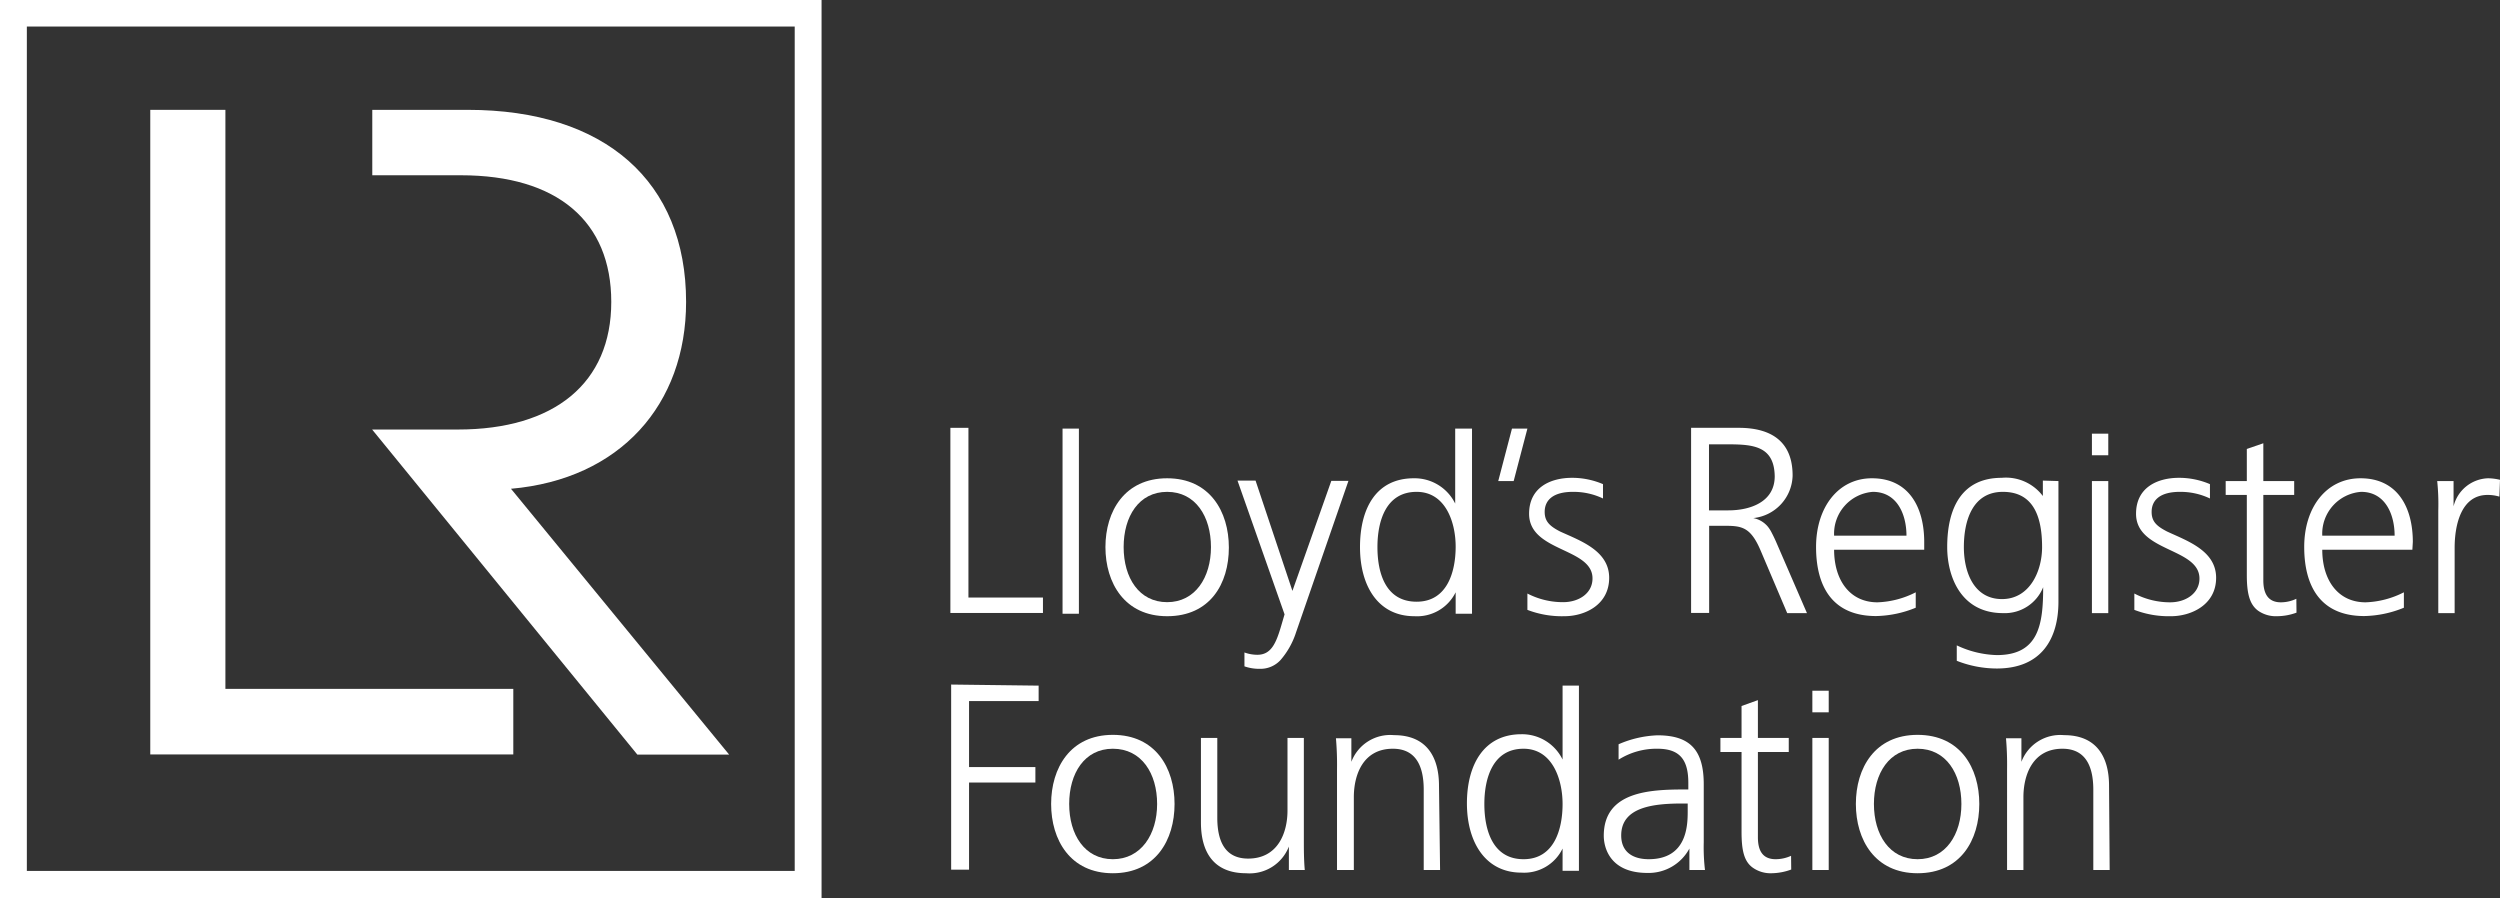 <svg xmlns="http://www.w3.org/2000/svg" viewBox="0 0 162.04 58.23"><rect x="0" y="0" width="162.04" height="58.23" fill="#333333" stroke="none"/><defs><style>.cls-1{fill:#fff;}</style></defs><g id="Layer_2" data-name="Layer 2"><g id="LOGOS"><path class="cls-1" d="M67.6,38.73v1h-6v-12h1.17V38.73Z"/><path class="cls-1" d="M69.93,27.78v12H68.87v-12Z"/><path class="cls-1" d="M75.65,39.94c-2.75,0-4-2.15-4-4.48S72.9,31,75.65,31s4,2.14,4,4.49S78.43,39.94,75.65,39.94Zm0-8.06c-1.83,0-2.82,1.59-2.82,3.58s1,3.57,2.82,3.57,2.84-1.6,2.84-3.57S77.5,31.88,75.65,31.88Z"/><path class="cls-1" d="M86.29,31.17H87.4L84,41a5.12,5.12,0,0,1-1,1.78,1.76,1.76,0,0,1-1.34.57,2.89,2.89,0,0,1-1-.16v-.9a2.42,2.42,0,0,0,.84.15c.89,0,1.21-.75,1.54-1.87l.22-.75-3.05-8.67h1.17l2.39,7.15h0Z"/><path class="cls-1" d="M95.41,27.78v12H94.35V38.39h0a2.79,2.79,0,0,1-2.68,1.55c-2.34,0-3.52-1.95-3.52-4.48S89.21,31,91.64,31a2.93,2.93,0,0,1,2.68,1.64h0V27.78Zm-3.59,4.1c-2,0-2.54,1.91-2.54,3.58S89.8,39,91.82,39s2.53-2,2.53-3.57S93.7,31.88,91.82,31.88Z"/><path class="cls-1" d="M98,27.78h1l-.89,3.4h-1Z"/><path class="cls-1" d="M101.4,39.94A6.24,6.24,0,0,1,99,39.53V38.47a5,5,0,0,0,2.32.56c1,0,1.9-.56,1.9-1.54,0-2-4.11-1.71-4.11-4.19,0-1.7,1.37-2.33,2.79-2.33a5.11,5.11,0,0,1,2,.41v.93a4.43,4.43,0,0,0-1.95-.43c-1.25,0-1.83.51-1.83,1.3,0,.61.32.92,1,1.27,1.28.59,3.18,1.23,3.18,3S102.7,39.94,101.4,39.94Z"/><path class="cls-1" d="M117.12,39.74h-1.28l-1.7-4c-.66-1.58-1.23-1.66-2.36-1.66h-1v5.65h-1.17v-12h3.09c2.12,0,3.49.9,3.49,3.09a2.84,2.84,0,0,1-2.55,2.76v0a1.63,1.63,0,0,1,.94.55,2.25,2.25,0,0,1,.27.43c.09.17.17.34.26.54ZM112,28.8h-1.23v4.28h1.26c1.39,0,3-.53,3-2.21C115,28.92,113.65,28.8,112,28.8Z"/><path class="cls-1" d="M124.72,35.63h-5.84c0,1.95,1,3.41,2.81,3.41a5.85,5.85,0,0,0,2.48-.65v1a7.08,7.08,0,0,1-2.57.54c-2.83,0-3.89-1.91-3.89-4.48S119.15,31,121.33,31c2.41,0,3.39,1.9,3.39,4.13Zm-1.15-.91c0-1.37-.6-2.84-2.18-2.84a2.72,2.72,0,0,0-2.51,2.84Z"/><path class="cls-1" d="M133.42,31.18V39c0,2.38-1.08,4.33-4,4.33a7.09,7.09,0,0,1-2.59-.5v-1a6.42,6.42,0,0,0,2.6.63c2.72,0,3-2,3-4.4h0a2.68,2.68,0,0,1-2.6,1.68c-2.74,0-3.62-2.38-3.62-4.28,0-2.61,1-4.49,3.53-4.49a3,3,0,0,1,2.67,1.18h0v-1Zm-3.6.7c-2,0-2.53,1.92-2.53,3.58s.67,3.37,2.47,3.37,2.6-1.81,2.6-3.37C132.36,33.39,131.74,31.88,129.82,31.88Z"/><path class="cls-1" d="M136.65,28.11v1.4h-1.06v-1.4Zm0,3.07v8.56h-1.06V31.18Z"/><path class="cls-1" d="M140.72,39.94a6.22,6.22,0,0,1-2.38-.41V38.47a5,5,0,0,0,2.32.57c1,0,1.9-.57,1.9-1.54,0-2-4.11-1.72-4.11-4.2,0-1.7,1.37-2.33,2.79-2.33a5.11,5.11,0,0,1,2,.41v.93a4.43,4.43,0,0,0-1.95-.43c-1.25,0-1.83.51-1.83,1.3,0,.62.32.92,1,1.27,1.28.6,3.18,1.23,3.18,3S142,39.94,140.72,39.94Z"/><path class="cls-1" d="M148.85,39.71a3.72,3.72,0,0,1-1.26.23,2,2,0,0,1-1.22-.35c-.58-.42-.74-1.17-.74-2.33V32.08h-1.37v-.9h1.37V29.1l1.07-.37v2.45h2v.9h-2v5.54c0,.83.29,1.42,1.14,1.42a2.34,2.34,0,0,0,1-.23Z"/><path class="cls-1" d="M156.36,35.63h-5.84c0,1.95,1,3.41,2.81,3.41a5.85,5.85,0,0,0,2.48-.65v1a7.08,7.08,0,0,1-2.57.54c-2.82,0-3.89-1.91-3.89-4.48S150.79,31,153,31c2.41,0,3.39,1.9,3.39,4.13Zm-1.15-.91c0-1.37-.6-2.84-2.17-2.84a2.72,2.72,0,0,0-2.52,2.84Z"/><path class="cls-1" d="M162,32.19a2.6,2.6,0,0,0-.77-.11c-1.68,0-2.13,1.89-2.13,3.43v4.23h-1.06V33.09a14.61,14.61,0,0,0-.07-1.91h1.06v1.64h0A2.38,2.38,0,0,1,161.27,31a3.43,3.43,0,0,1,.77.1Z"/><path class="cls-1" d="M67.32,44.44v1H62.81v4.28h4.3v1h-4.3v5.65H61.65v-12Z"/><path class="cls-1" d="M72.13,56.6c-2.76,0-4-2.16-4-4.49s1.24-4.48,4-4.48,4,2.14,4,4.48S74.9,56.6,72.13,56.6Zm0-8.07c-1.84,0-2.83,1.6-2.83,3.58s1,3.58,2.83,3.58S75,54.08,75,52.11,74,48.53,72.13,48.53Z"/><path class="cls-1" d="M83.54,56.39V54.87h0a2.73,2.73,0,0,1-2.77,1.73c-2.13,0-2.93-1.4-2.93-3.29V47.83h1.06V53c0,1.61.56,2.65,2,2.65,1.94,0,2.55-1.69,2.55-3.11V47.83h1.06v6.56c0,.65,0,1.32.06,2Z"/><path class="cls-1" d="M93.34,56.39H92.28v-5.2c0-1.61-.56-2.66-2-2.66-1.94,0-2.53,1.7-2.53,3.14v4.72H86.66V49.85a19.67,19.67,0,0,0-.07-2h1v1.53h0a2.69,2.69,0,0,1,2.77-1.73c2.11,0,2.91,1.42,2.91,3.28Z"/><path class="cls-1" d="M102.34,44.44v12h-1.06V55h0a2.77,2.77,0,0,1-2.67,1.56c-2.35,0-3.53-2-3.53-4.49s1.09-4.48,3.53-4.48a2.92,2.92,0,0,1,2.67,1.64h0V44.44Zm-3.59,4.09c-2,0-2.54,1.92-2.54,3.58s.52,3.58,2.54,3.58,2.53-2,2.53-3.58S100.63,48.53,98.75,48.53Z"/><path class="cls-1" d="M109.5,56.39V55h0a3,3,0,0,1-2.72,1.58c-2.43,0-2.83-1.64-2.83-2.41,0-2.88,3-3,5.28-3h.2v-.43c0-1.47-.53-2.21-2-2.21a4.59,4.59,0,0,0-2.52.71v-1a6.93,6.93,0,0,1,2.52-.58c2.11,0,3,.95,3,3.18V54.6a12.68,12.68,0,0,0,.08,1.79Zm-.11-4.31h-.31c-1.83,0-4,.19-4,2.07,0,1.11.8,1.54,1.78,1.54,2.48,0,2.53-2.17,2.53-3.1Z"/><path class="cls-1" d="M116.1,56.36a3.81,3.81,0,0,1-1.27.24,2,2,0,0,1-1.22-.36c-.58-.41-.73-1.16-.73-2.33V48.74h-1.37v-.91h1.37V45.76l1.06-.38v2.45h2v.91h-2v5.53c0,.84.29,1.42,1.15,1.42a2.41,2.41,0,0,0,1-.22Z"/><path class="cls-1" d="M118.53,44.77v1.4h-1.06v-1.4Zm0,3.06v8.56h-1.06V47.83Z"/><path class="cls-1" d="M124.29,56.6c-2.76,0-4-2.16-4-4.49s1.23-4.48,4-4.48,4,2.14,4,4.48S127.07,56.6,124.29,56.6Zm0-8.07c-1.83,0-2.83,1.6-2.83,3.58s1,3.58,2.83,3.58,2.84-1.61,2.84-3.58S126.14,48.53,124.29,48.53Z"/><path class="cls-1" d="M136.74,56.39h-1.06v-5.2c0-1.61-.56-2.66-2-2.66-1.93,0-2.53,1.7-2.53,3.14v4.72h-1.06V49.85a19.67,19.67,0,0,0-.07-2h1v1.53h0a2.69,2.69,0,0,1,2.77-1.73c2.11,0,2.91,1.42,2.91,3.28Z"/><path class="cls-1" d="M0,0V58.23H53.25V0ZM51.51,56.45H1.74V1.72H51.51Z"/><polygon class="cls-1" points="33.27 44.65 14.61 44.65 14.61 7.12 9.74 7.12 9.74 48.9 33.27 48.9 33.27 44.65"/><path class="cls-1" d="M39.62,19.57c0,5.26-3.68,8.27-9.94,8.27H24.12L41.31,48.91h5.95L33.12,31.68c7.07-.62,11.35-5.45,11.35-12.11,0-7.8-5.25-12.45-14.14-12.45h-6.2v4.24h5.74C36.13,11.36,39.62,14.35,39.62,19.57Z"/></g></g></svg>